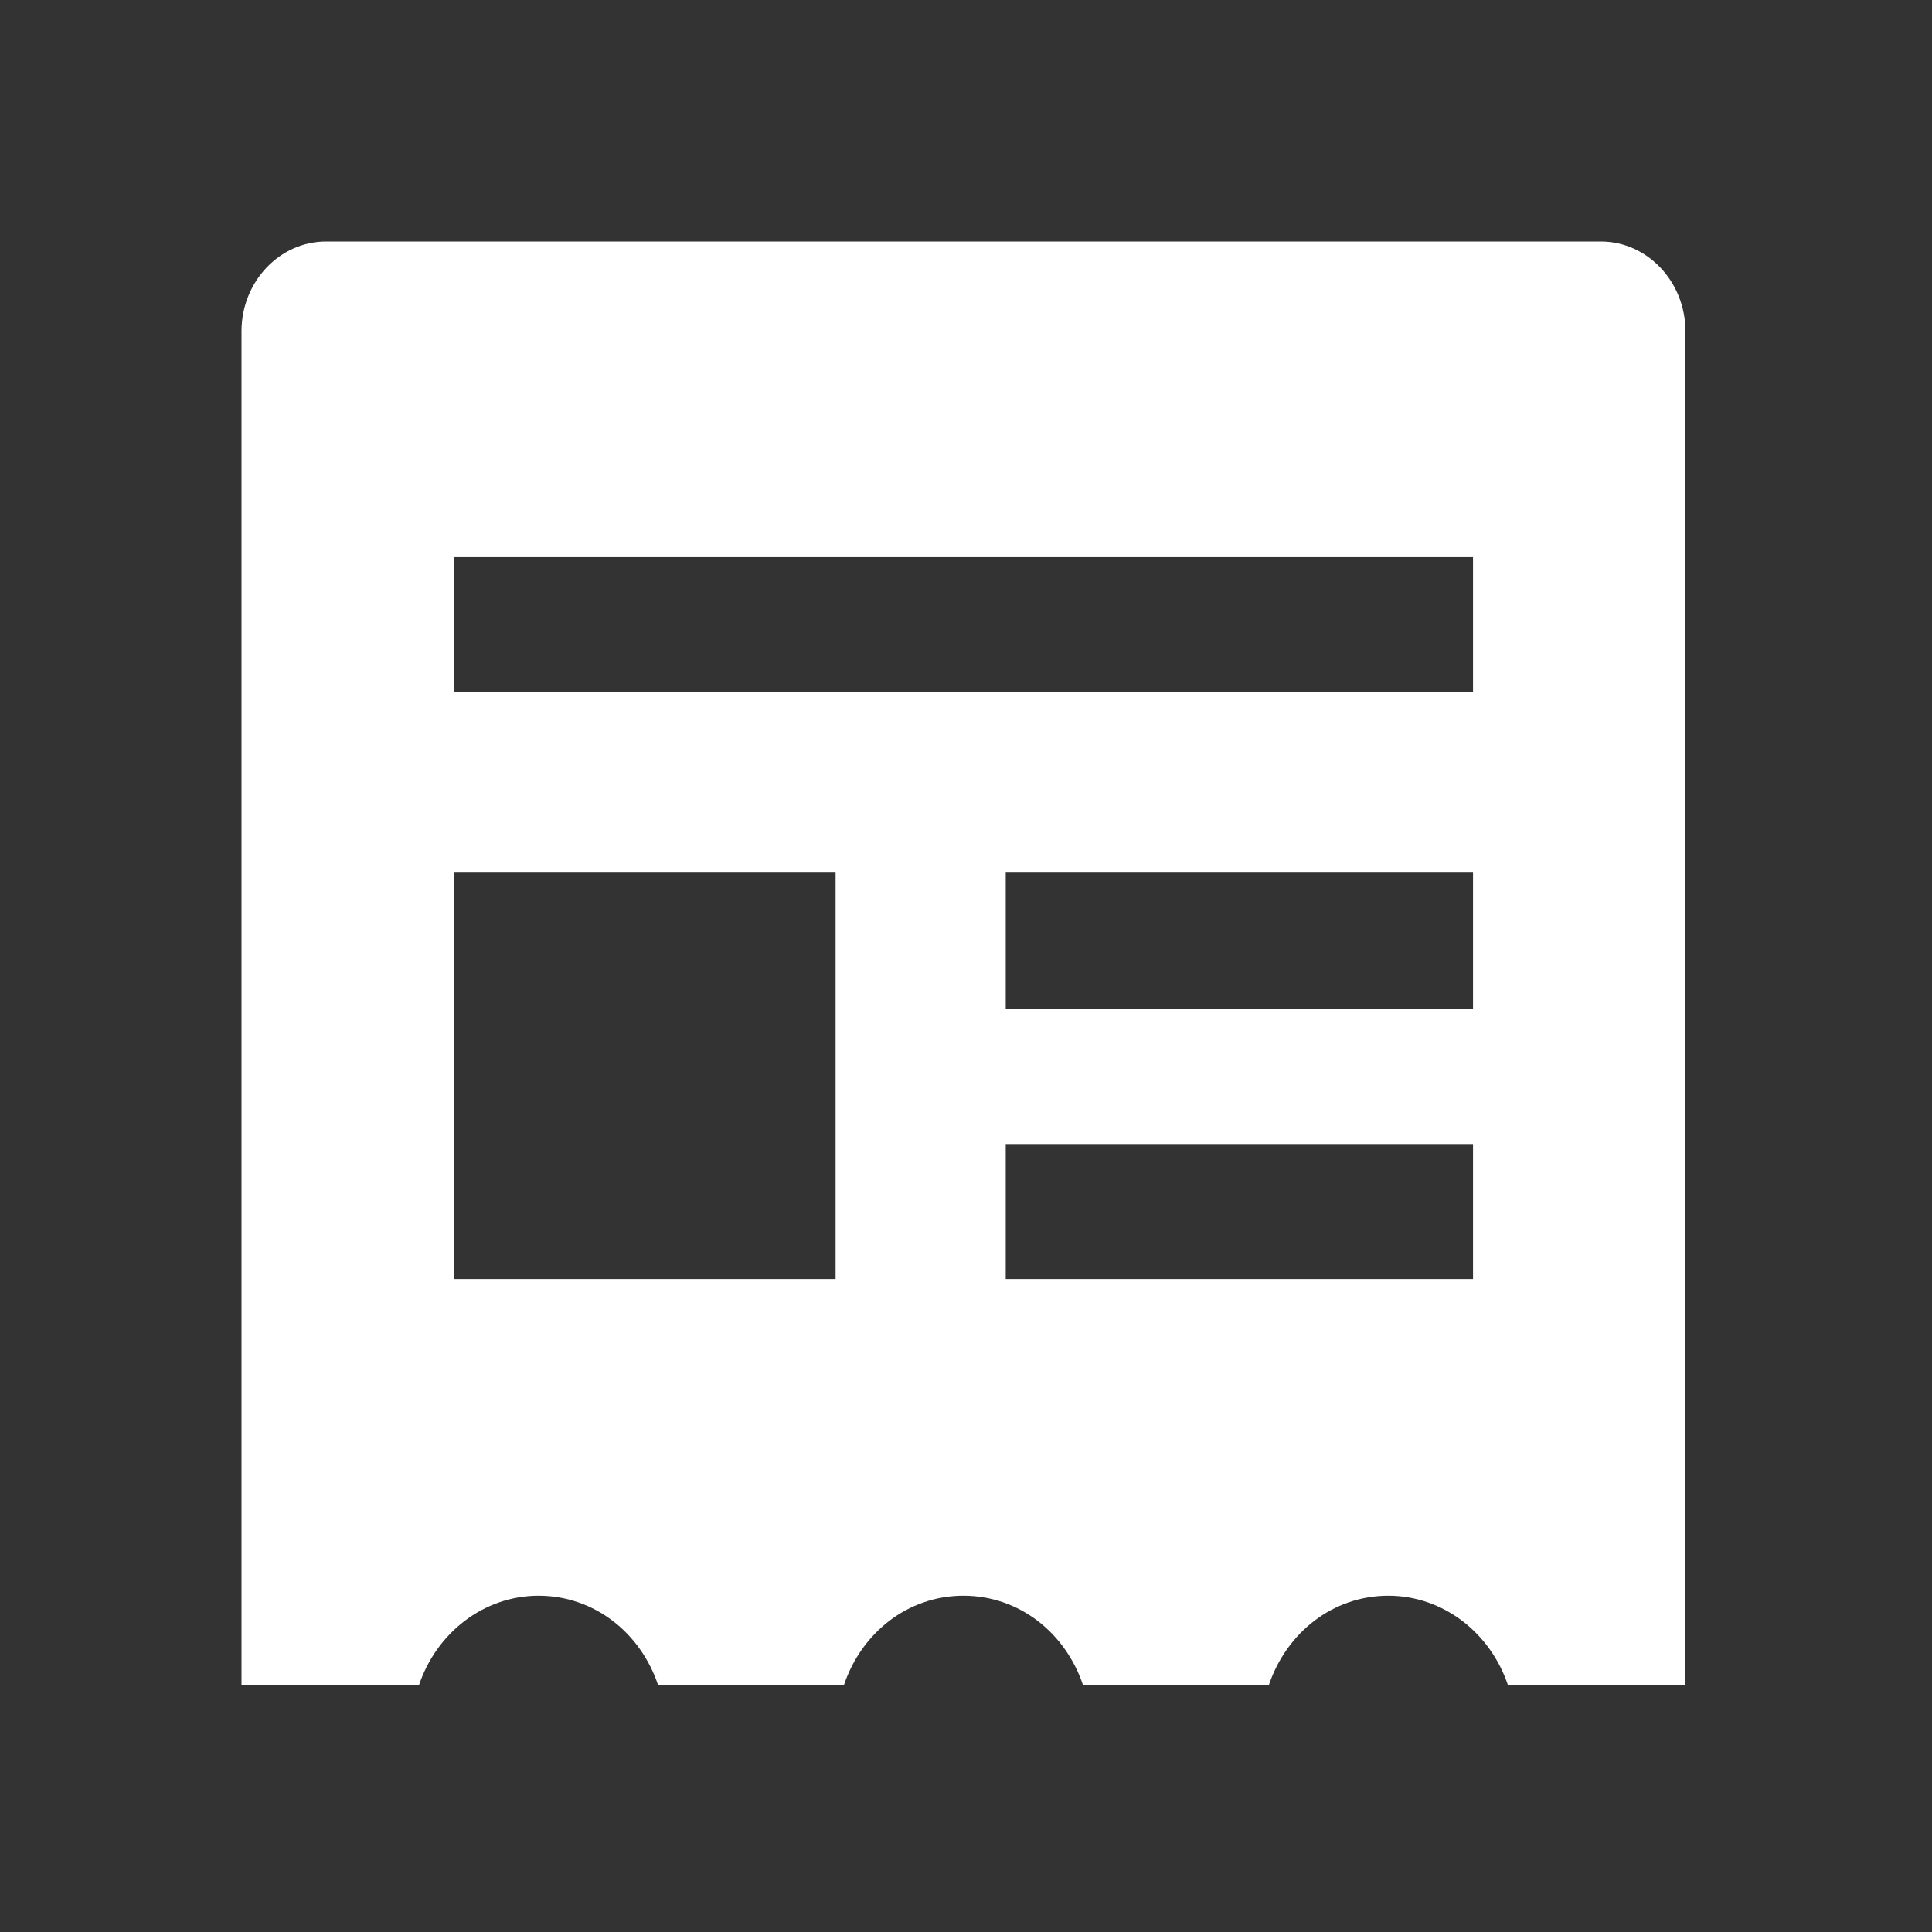 <?xml version="1.0" encoding="UTF-8"?>
<svg width="16px" height="16px" viewBox="0 0 16 16" version="1.1" xmlns="http://www.w3.org/2000/svg" xmlns:xlink="http://www.w3.org/1999/xlink">
    <rect x="0" y="0" width="16" height="16" fill="#333333" stroke="none"/>
    <!-- Generator: Sketch 60.1 (88133) - https://sketch.com -->
    <title>市场动态</title>
    <desc>Created with Sketch.</desc>
    <g id="页面-1" stroke="none" stroke-width="1" fill="none" fill-rule="evenodd">
        <g id="画板" transform="translate(-233, -123)" fill="#FFFFFF" fill-rule="nonzero">
            <g id="市场动态" transform="translate(233, 123)">
                <rect id="矩形" opacity="0" x="0" y="0" width="16" height="16"></rect>
                <path d="M12.199,9.474 L8.329,9.474 L8.329,10.593 L12.199,10.593 L12.199,9.474 Z M12.199,7.227 L8.329,7.227 L8.329,8.355 L12.199,8.355 L12.199,7.227 Z M12.199,4.614 L3.76,4.614 L3.76,5.733 L12.199,5.733 L12.199,4.614 Z M3.76,10.593 L6.92,10.593 L6.92,7.227 L3.76,7.227 L3.76,10.593 Z M12.489,13.958 C12.344,13.522 11.951,13.215 11.498,13.215 C11.037,13.215 10.653,13.522 10.507,13.958 L8.97,13.958 C8.825,13.522 8.44,13.215 7.979,13.215 C7.518,13.215 7.133,13.522 6.988,13.958 L5.451,13.958 C5.306,13.522 4.921,13.215 4.46,13.215 C4.007,13.215 3.614,13.522 3.469,13.958 L2,13.958 L2,2.743 C2,2.333 2.316,2 2.7,2 L13.258,2 C13.642,2 13.958,2.333 13.958,2.743 L13.958,13.958 L12.489,13.958 L12.489,13.958 Z" id="形状"></path>
            </g>
        </g>
    </g>
</svg>